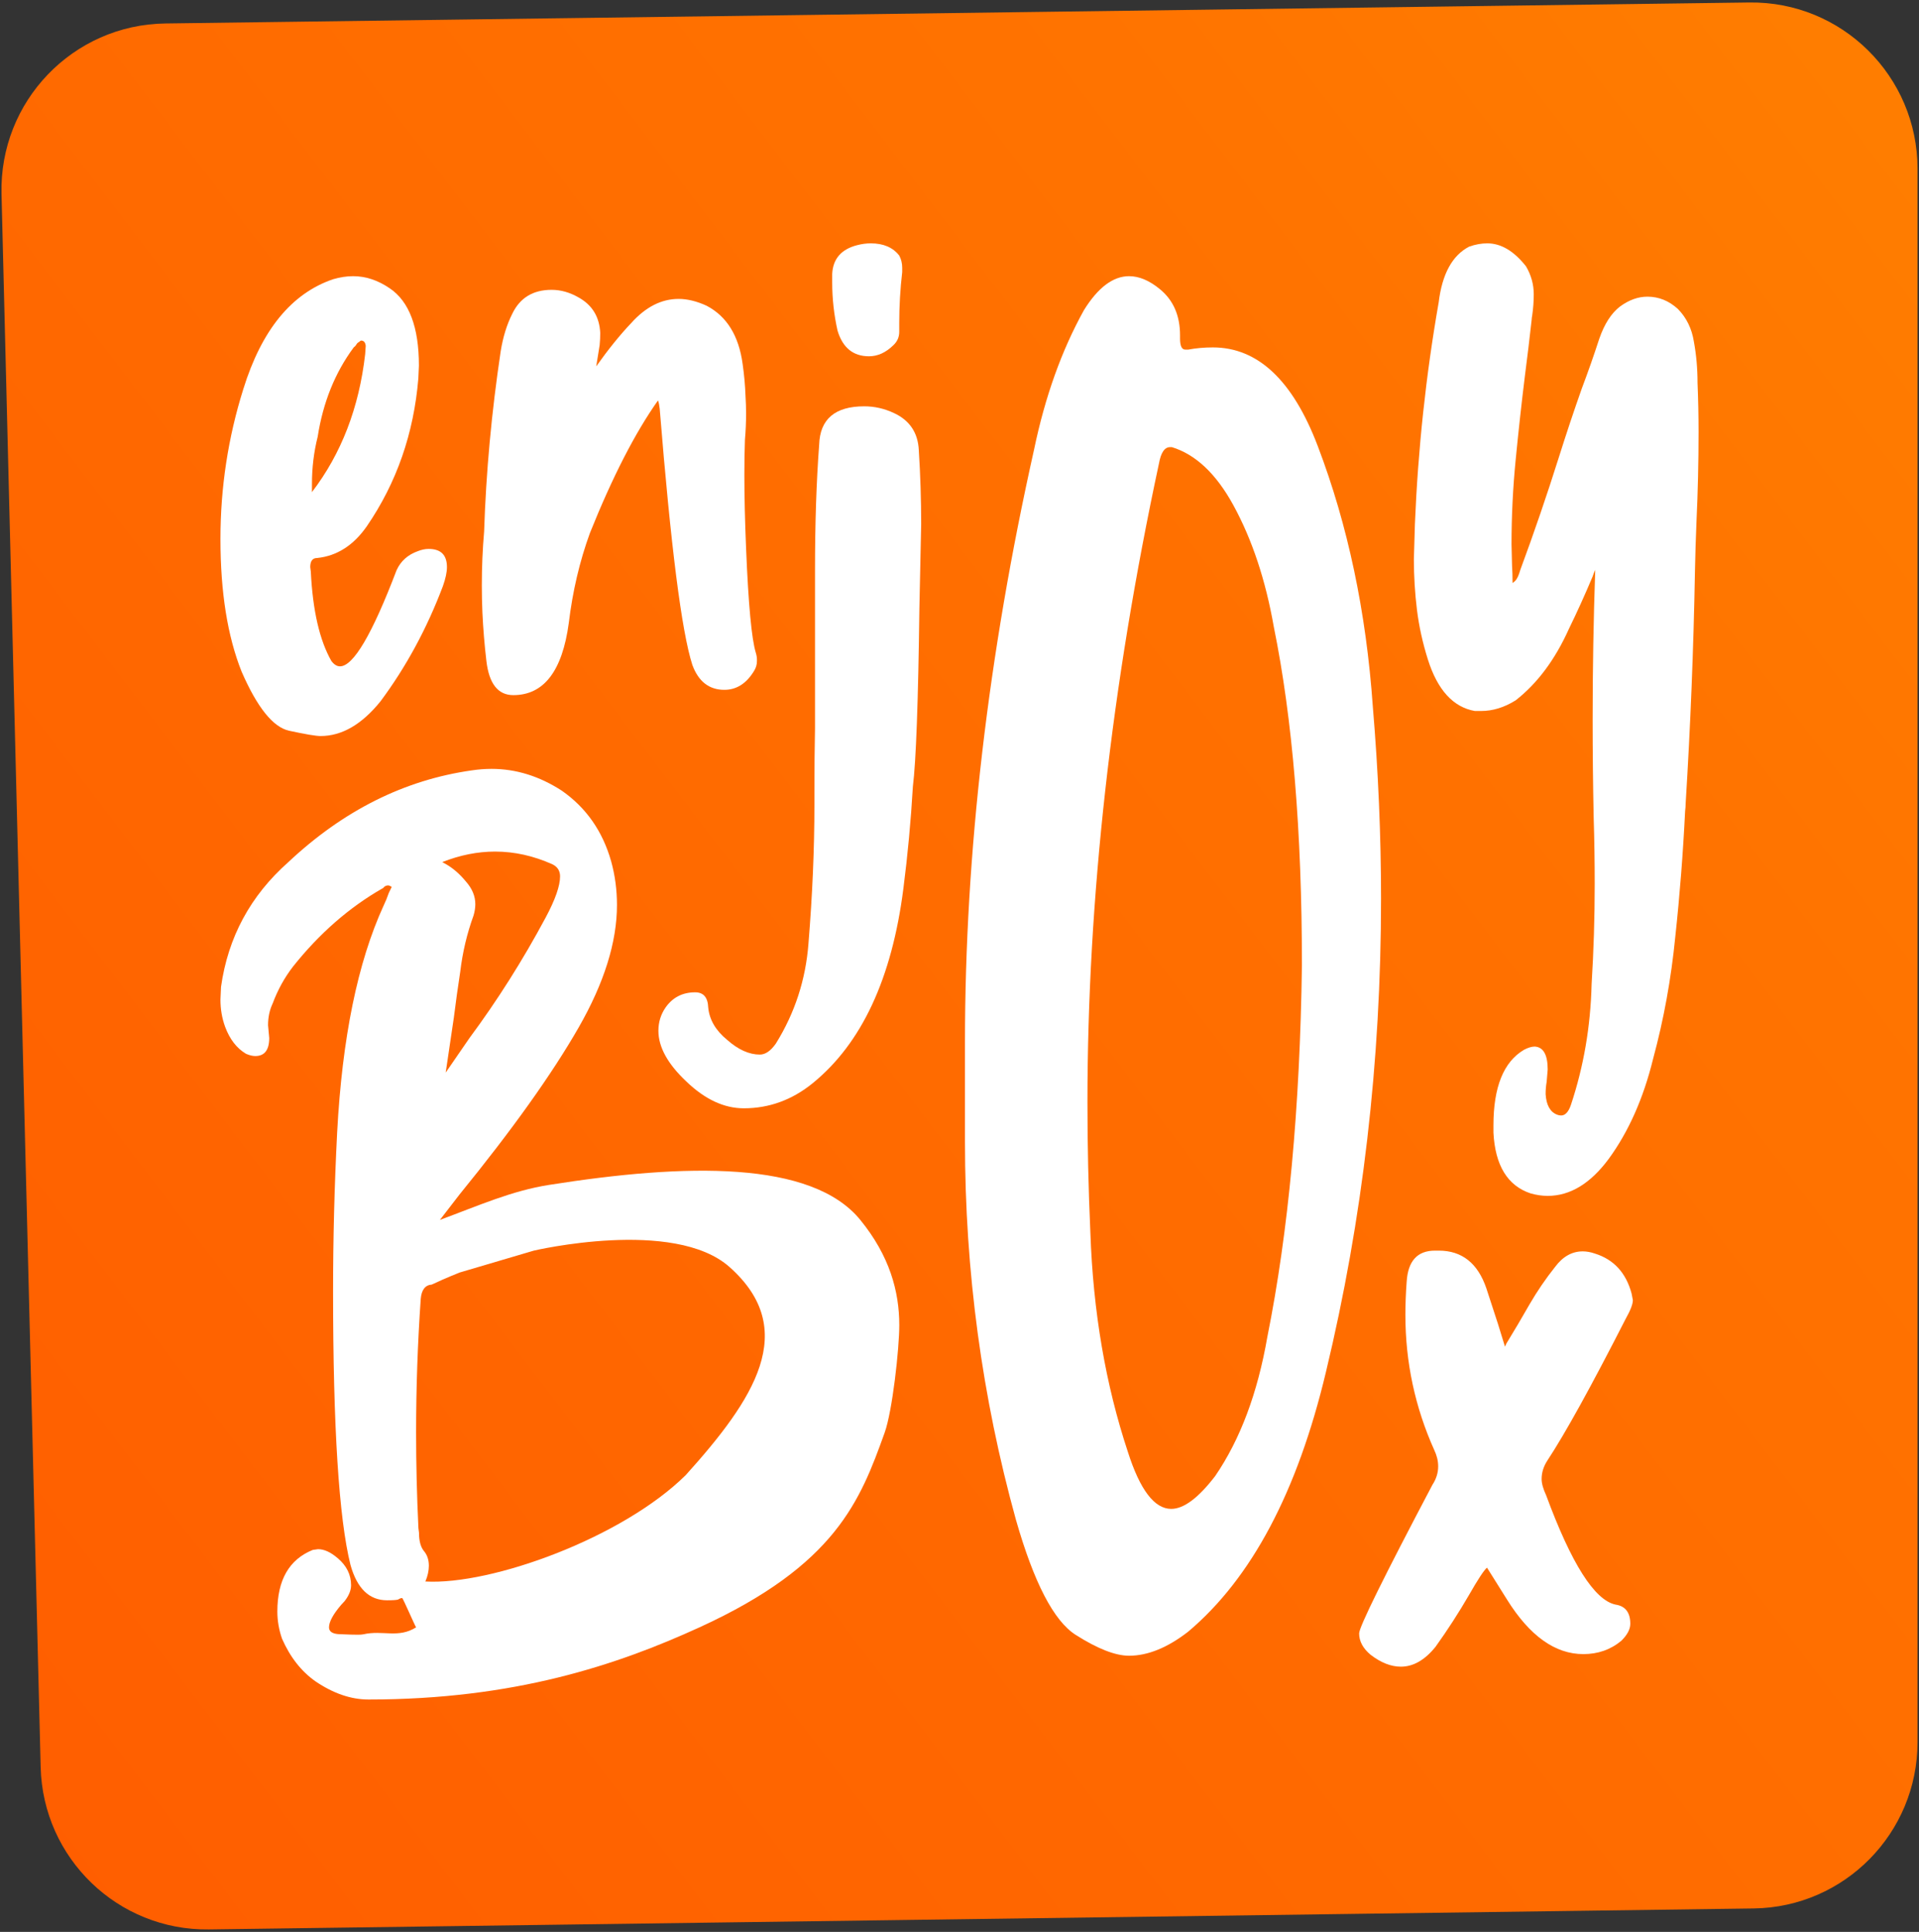 <?xml version="1.0" encoding="UTF-8"?> <svg xmlns="http://www.w3.org/2000/svg" width="148" height="149" viewBox="0 0 148 149" fill="none"><rect x="0" y="0" width="148" height="149" fill="#333333" stroke="none"/> <path d="M0.117 14.961C-0.06 7.817 5.619 1.905 12.749 1.81L36.361 1.497L109.493 0.529L134.913 0.192C142.05 0.097 147.887 5.87 147.887 13.023V134.359C147.887 141.378 142.259 147.095 135.256 147.19L16.11 148.808C9.096 148.903 3.31 143.325 3.136 136.297L0.117 14.961Z" fill="url(#paint0_linear_1712_4683)"></path> <path d="M24.059 37.953C26.324 34.993 27.691 31.448 28.162 27.32L28.206 26.677C28.176 26.404 28.059 26.268 27.853 26.268C27.823 26.268 27.765 26.307 27.677 26.385C27.588 26.424 27.515 26.502 27.456 26.618C27.397 26.696 27.338 26.755 27.279 26.794C25.838 28.741 24.912 31.039 24.5 33.688C24.206 34.857 24.059 36.064 24.059 37.311V37.953ZM24.721 56.767C24.368 56.767 23.559 56.631 22.295 56.358C21.06 56.086 19.839 54.566 18.634 51.801C17.546 49.074 17.002 45.666 17.002 41.576C17.002 37.603 17.59 33.747 18.766 30.007C20.177 25.45 22.486 22.626 25.691 21.535C26.221 21.379 26.735 21.301 27.235 21.301C28.206 21.301 29.147 21.613 30.058 22.236C31.558 23.249 32.308 25.236 32.308 28.196L32.264 29.189C31.911 33.435 30.588 37.233 28.294 40.583C27.265 42.063 25.985 42.881 24.456 43.037C24.103 43.037 23.927 43.27 23.927 43.738L23.971 44.088C24.118 47.088 24.648 49.386 25.559 50.983C25.765 51.255 25.985 51.392 26.221 51.392C27.25 51.392 28.706 48.918 30.588 43.971C30.911 43.27 31.455 42.783 32.22 42.511C32.514 42.394 32.793 42.336 33.058 42.336C33.999 42.336 34.47 42.803 34.47 43.738C34.47 44.127 34.367 44.614 34.161 45.198C32.926 48.47 31.323 51.431 29.353 54.08C27.912 55.871 26.368 56.767 24.721 56.767Z" fill="white"></path> <path d="M39.587 53.612C38.41 53.612 37.719 52.736 37.513 50.983C37.366 49.736 37.263 48.49 37.205 47.243C37.175 46.542 37.16 45.841 37.16 45.14C37.16 43.738 37.219 42.355 37.337 40.992C37.484 36.434 37.91 31.799 38.616 27.086C38.793 25.995 39.087 25.041 39.498 24.223C40.087 22.976 41.101 22.353 42.542 22.353C43.248 22.353 43.939 22.548 44.615 22.937C45.674 23.522 46.233 24.437 46.292 25.683C46.292 25.995 46.277 26.307 46.247 26.618L45.983 28.254C46.924 26.93 47.821 25.82 48.674 24.924C49.791 23.677 51.011 23.054 52.335 23.054C53.011 23.054 53.732 23.23 54.496 23.58C56.055 24.398 56.981 25.898 57.275 28.079C57.393 28.897 57.467 29.715 57.496 30.533C57.525 31 57.54 31.448 57.54 31.877C57.54 32.578 57.511 33.26 57.452 33.922C57.422 34.74 57.408 35.636 57.408 36.609C57.408 38.285 57.452 40.174 57.54 42.277C57.717 46.601 57.966 49.288 58.29 50.34C58.349 50.535 58.378 50.71 58.378 50.866V50.983C58.378 51.255 58.305 51.509 58.158 51.742C57.569 52.716 56.805 53.203 55.864 53.203C54.688 53.203 53.864 52.56 53.394 51.275C52.57 48.704 51.732 42.121 50.879 31.526C50.85 31.254 50.806 31.039 50.747 30.884C48.982 33.377 47.233 36.785 45.498 41.108C44.703 43.29 44.16 45.607 43.865 48.061C43.365 51.762 41.939 53.612 39.587 53.612Z" fill="white"></path> <path d="M108.042 128.543C107.283 128.543 106.506 128.239 105.713 127.631C105.119 127.137 104.821 126.586 104.821 125.978C104.821 125.484 106.704 121.666 110.471 114.522C110.768 114.066 110.917 113.591 110.917 113.097C110.917 112.679 110.817 112.262 110.619 111.844C109.133 108.538 108.389 105.061 108.389 101.414C108.389 100.578 108.422 99.723 108.488 98.849C108.587 97.253 109.314 96.455 110.669 96.455H110.966C112.75 96.455 113.972 97.424 114.633 99.362L115.525 102.097L116.07 103.864L116.169 103.636C116.797 102.61 117.392 101.603 117.953 100.616C118.548 99.59 119.209 98.621 119.936 97.709C120.53 96.911 121.241 96.512 122.067 96.512C122.364 96.512 122.678 96.569 123.008 96.683C124.462 97.139 125.403 98.165 125.833 99.761L125.932 100.274C125.932 100.578 125.75 101.053 125.387 101.698C122.711 106.942 120.695 110.59 119.341 112.641C119.044 113.097 118.895 113.572 118.895 114.066C118.895 114.408 119.011 114.826 119.242 115.32C121.191 120.602 122.975 123.413 124.594 123.755C125.354 123.869 125.734 124.363 125.734 125.237C125.734 125.655 125.502 126.092 125.04 126.548C124.214 127.232 123.239 127.574 122.116 127.574C119.936 127.574 117.97 126.168 116.219 123.356L114.683 120.906C114.452 121.096 113.989 121.799 113.295 123.015C112.502 124.382 111.643 125.712 110.718 127.004C109.892 128.03 109 128.543 108.042 128.543Z" fill="white"></path> <path d="M57.366 85.478C55.841 85.478 54.362 84.787 52.928 83.406C51.495 82.056 50.778 80.754 50.778 79.499C50.778 78.84 50.961 78.243 51.327 77.71C51.876 76.925 52.639 76.533 53.615 76.533C54.255 76.533 54.591 76.925 54.621 77.71C54.713 78.651 55.201 79.483 56.085 80.205C56.939 80.958 57.778 81.335 58.601 81.335C59.028 81.335 59.44 81.052 59.836 80.487C61.3 78.133 62.139 75.56 62.352 72.766C62.657 69.032 62.81 65.469 62.81 62.08V61.138C62.81 59.349 62.825 57.686 62.856 56.148V44.002C62.856 40.393 62.962 37.16 63.176 34.304C63.237 32.327 64.396 31.338 66.653 31.338C67.446 31.338 68.208 31.511 68.94 31.856C70.16 32.421 70.8 33.378 70.862 34.728C70.983 36.642 71.044 38.541 71.044 40.424L70.907 46.874C70.816 54.124 70.648 58.722 70.404 60.667C70.251 63.304 70.007 65.924 69.672 68.529C68.788 75.466 66.454 80.472 62.673 83.547C61.087 84.834 59.318 85.478 57.366 85.478ZM67.019 27.478C65.799 27.478 64.99 26.819 64.594 25.5C64.32 24.276 64.182 23.037 64.182 21.781V21.122C64.243 19.961 64.884 19.223 66.104 18.909C66.47 18.815 66.82 18.768 67.156 18.768C68.132 18.768 68.864 19.082 69.352 19.71C69.504 19.992 69.581 20.306 69.581 20.651V20.981C69.428 22.299 69.352 23.617 69.352 24.935V25.594C69.352 26.003 69.199 26.348 68.894 26.63C68.315 27.195 67.69 27.478 67.019 27.478Z" fill="white"></path> <path d="M34.374 82.723L36.21 80.056C38.359 77.157 40.315 74.065 42.076 70.78C42.822 69.388 43.195 68.326 43.195 67.591C43.195 67.166 43.001 66.857 42.613 66.663C41.15 66.006 39.673 65.678 38.18 65.678C36.837 65.678 35.479 65.948 34.106 66.49L34.419 66.663C34.956 66.973 35.464 67.417 35.941 67.997C36.419 68.538 36.658 69.118 36.658 69.736C36.658 70.007 36.613 70.297 36.523 70.606C36.016 71.997 35.673 73.447 35.494 74.954C35.315 76.114 35.15 77.293 35.001 78.491L34.374 82.723ZM32.807 121.974C37.912 122.264 48.004 118.6 52.889 113.766C58.151 107.926 61.706 102.564 56.267 97.722C51.986 93.911 41.169 96.455 41.169 96.455L35.449 98.144C35.449 98.144 34.374 98.566 33.3 99.073C32.792 99.112 32.509 99.479 32.449 100.174C32.21 103.614 32.091 107.054 32.091 110.494C32.091 112.929 32.151 115.384 32.27 117.857L32.315 118.205C32.315 118.824 32.434 119.288 32.673 119.597C32.941 119.906 33.076 120.292 33.076 120.756C33.076 121.143 32.986 121.549 32.807 121.974ZM28.419 131.076C27.076 131.076 25.718 130.612 24.345 129.685C23.24 128.912 22.375 127.81 21.748 126.38C21.509 125.684 21.39 124.989 21.39 124.293C21.39 121.858 22.3 120.273 24.121 119.539L24.524 119.481C25.001 119.481 25.509 119.713 26.046 120.177C26.733 120.756 27.076 121.452 27.076 122.264C27.076 122.65 26.912 123.056 26.583 123.481L26.315 123.771C25.688 124.506 25.375 125.085 25.375 125.51C25.375 125.82 25.613 125.994 26.091 126.032C26.389 126.032 27.687 126.126 28.015 126.048C29.538 125.701 30.703 126.38 32.091 125.51C32.001 125.394 31.076 123.249 31.016 123.249C30.927 123.249 30.822 123.288 30.703 123.365C30.583 123.404 30.3 123.423 29.852 123.423C28.479 123.423 27.539 122.515 27.031 120.698C26.136 117.104 25.688 110.069 25.688 99.595C25.688 95.536 25.792 91.459 26.001 87.361C26.389 80.056 27.583 74.22 29.583 69.852C29.733 69.543 29.867 69.215 29.986 68.867L30.21 68.403C30.091 68.326 30.001 68.287 29.942 68.287C29.822 68.287 29.718 68.326 29.628 68.403C29.568 68.48 29.524 68.519 29.494 68.519C26.927 69.988 24.628 71.997 22.598 74.548C21.942 75.399 21.419 76.346 21.031 77.389C20.792 77.892 20.673 78.452 20.673 79.071L20.763 80.056C20.763 80.984 20.404 81.448 19.688 81.448C19.479 81.448 19.24 81.39 18.972 81.274C18.255 80.849 17.718 80.153 17.36 79.187C17.121 78.529 17.002 77.834 17.002 77.099L17.046 76.114C17.584 72.287 19.315 69.079 22.24 66.49C26.479 62.508 31.195 60.151 36.389 59.416C36.897 59.339 37.404 59.3 37.912 59.3C39.792 59.3 41.598 59.861 43.329 60.982C45.21 62.296 46.479 64.112 47.135 66.432C47.434 67.514 47.583 68.635 47.583 69.794C47.583 72.654 46.598 75.805 44.628 79.245C42.568 82.839 39.509 87.129 35.449 92.115L33.927 94.087C36.971 92.958 39.465 91.842 42.334 91.388C52.885 89.72 62.593 89.483 66.349 94.087C68.604 96.851 69.356 99.595 69.356 102.204C69.356 104.02 68.825 108.832 68.228 110.494C66.349 115.726 64.47 120.698 53.947 125.51C47.583 128.421 39.666 131.076 28.419 131.076Z" fill="white"></path> <path d="M90.331 116.374C91.295 116.374 92.425 115.529 93.72 113.839C95.649 111.022 96.989 107.445 97.743 103.106C99.37 94.993 100.258 85.444 100.409 74.458C100.409 64.148 99.686 55.443 98.24 48.344C97.607 44.739 96.568 41.612 95.121 38.964C93.796 36.541 92.214 35.048 90.376 34.485H90.24C89.819 34.485 89.532 34.907 89.382 35.752C85.706 52.88 83.868 69.303 83.868 85.021C83.868 88.345 83.943 91.698 84.094 95.078C84.305 101.163 85.269 106.797 86.986 111.98C87.92 114.91 89.035 116.374 90.331 116.374ZM87.077 127.699C86.022 127.699 84.651 127.163 82.964 126.093C81.277 125.022 79.74 122.065 78.354 117.219C75.733 107.754 74.422 98.036 74.422 88.064V80.373C74.422 65.781 76.2 50.542 79.755 34.654C80.599 30.597 81.879 27.02 83.597 23.921C84.681 22.175 85.841 21.301 87.077 21.301C87.86 21.301 88.659 21.64 89.472 22.316C90.496 23.161 91.009 24.344 91.009 25.865V26.118C91.009 26.682 91.144 26.963 91.415 26.963H91.641C92.244 26.851 92.877 26.794 93.54 26.794C97.004 26.794 99.701 29.33 101.629 34.4C103.949 40.485 105.365 47.189 105.878 54.514C106.299 59.528 106.51 64.457 106.51 69.303C106.51 81.866 105.094 94.036 102.262 105.811C100.063 115.05 96.522 121.727 91.641 125.839C90.045 127.079 88.523 127.699 87.077 127.699Z" fill="white"></path> <path d="M119.363 92.233C118.938 92.233 118.5 92.17 118.049 92.043C116.269 91.452 115.313 89.892 115.18 87.361V86.791C115.18 83.838 115.963 81.898 117.531 80.969C117.849 80.801 118.128 80.716 118.367 80.716C119.031 80.759 119.363 81.349 119.363 82.488L119.284 83.437C119.231 83.733 119.204 84.049 119.204 84.386C119.257 85.23 119.549 85.757 120.081 85.968C120.187 86.011 120.293 86.032 120.399 86.032C120.718 86.032 120.971 85.757 121.157 85.209C122.139 82.256 122.671 79.156 122.75 75.907C122.91 73.334 122.989 70.761 122.989 68.188C122.989 66.458 122.963 64.749 122.91 63.062C122.857 60.531 122.83 58 122.83 55.469C122.83 51.63 122.896 47.791 123.029 43.952C122.95 44.121 122.883 44.29 122.83 44.459C122.246 45.851 121.635 47.201 120.997 48.508C119.935 50.871 118.567 52.706 116.893 54.014C116.016 54.562 115.127 54.836 114.223 54.836H113.745C112.072 54.541 110.863 53.212 110.119 50.85C109.721 49.584 109.442 48.319 109.283 47.053C109.123 45.745 109.043 44.438 109.043 43.13L109.123 40.409C109.362 34.63 109.973 28.935 110.956 23.324C111.222 21.131 112.005 19.696 113.307 19.021C113.785 18.852 114.25 18.768 114.702 18.768C115.764 18.768 116.76 19.359 117.69 20.54C118.088 21.215 118.288 21.932 118.288 22.691C118.288 23.24 118.248 23.788 118.168 24.337C118.142 24.463 118.128 24.569 118.128 24.653C117.969 26.087 117.796 27.521 117.61 28.956C117.345 31.107 117.106 33.28 116.893 35.473C116.681 37.625 116.574 39.797 116.574 41.991L116.614 43.636C116.641 44.016 116.654 44.459 116.654 44.965C116.787 44.88 116.893 44.775 116.973 44.648C117.052 44.522 117.119 44.374 117.172 44.206L117.252 43.952C118.314 41.084 119.31 38.173 120.24 35.22C120.798 33.448 121.382 31.698 121.993 29.968C122.471 28.703 122.923 27.416 123.348 26.108C123.747 24.969 124.278 24.147 124.942 23.64C125.633 23.134 126.336 22.881 127.054 22.881C127.93 22.881 128.714 23.198 129.405 23.83C130.069 24.505 130.48 25.349 130.64 26.361C130.826 27.374 130.919 28.428 130.919 29.525C130.972 30.791 130.998 32.056 130.998 33.322C130.998 35.642 130.945 37.941 130.839 40.219C130.786 41.485 130.746 42.771 130.72 44.079C130.613 50.027 130.374 55.996 130.002 61.986C130.002 62.155 129.989 62.345 129.962 62.556C129.803 65.804 129.551 69.031 129.205 72.237C128.887 75.486 128.315 78.628 127.492 81.666C126.748 84.703 125.606 87.276 124.065 89.385C122.657 91.284 121.09 92.233 119.363 92.233Z" fill="white"></path> <defs> <linearGradient id="paint0_linear_1712_4683" x1="253.223" y1="-53.196" x2="-11.992" y2="148.809" gradientUnits="userSpaceOnUse"> <stop stop-color="#FF9900"></stop> <stop offset="0.504" stop-color="#FF7300"></stop> <stop offset="1" stop-color="#FF5C00"></stop> </linearGradient> </defs> </svg> 